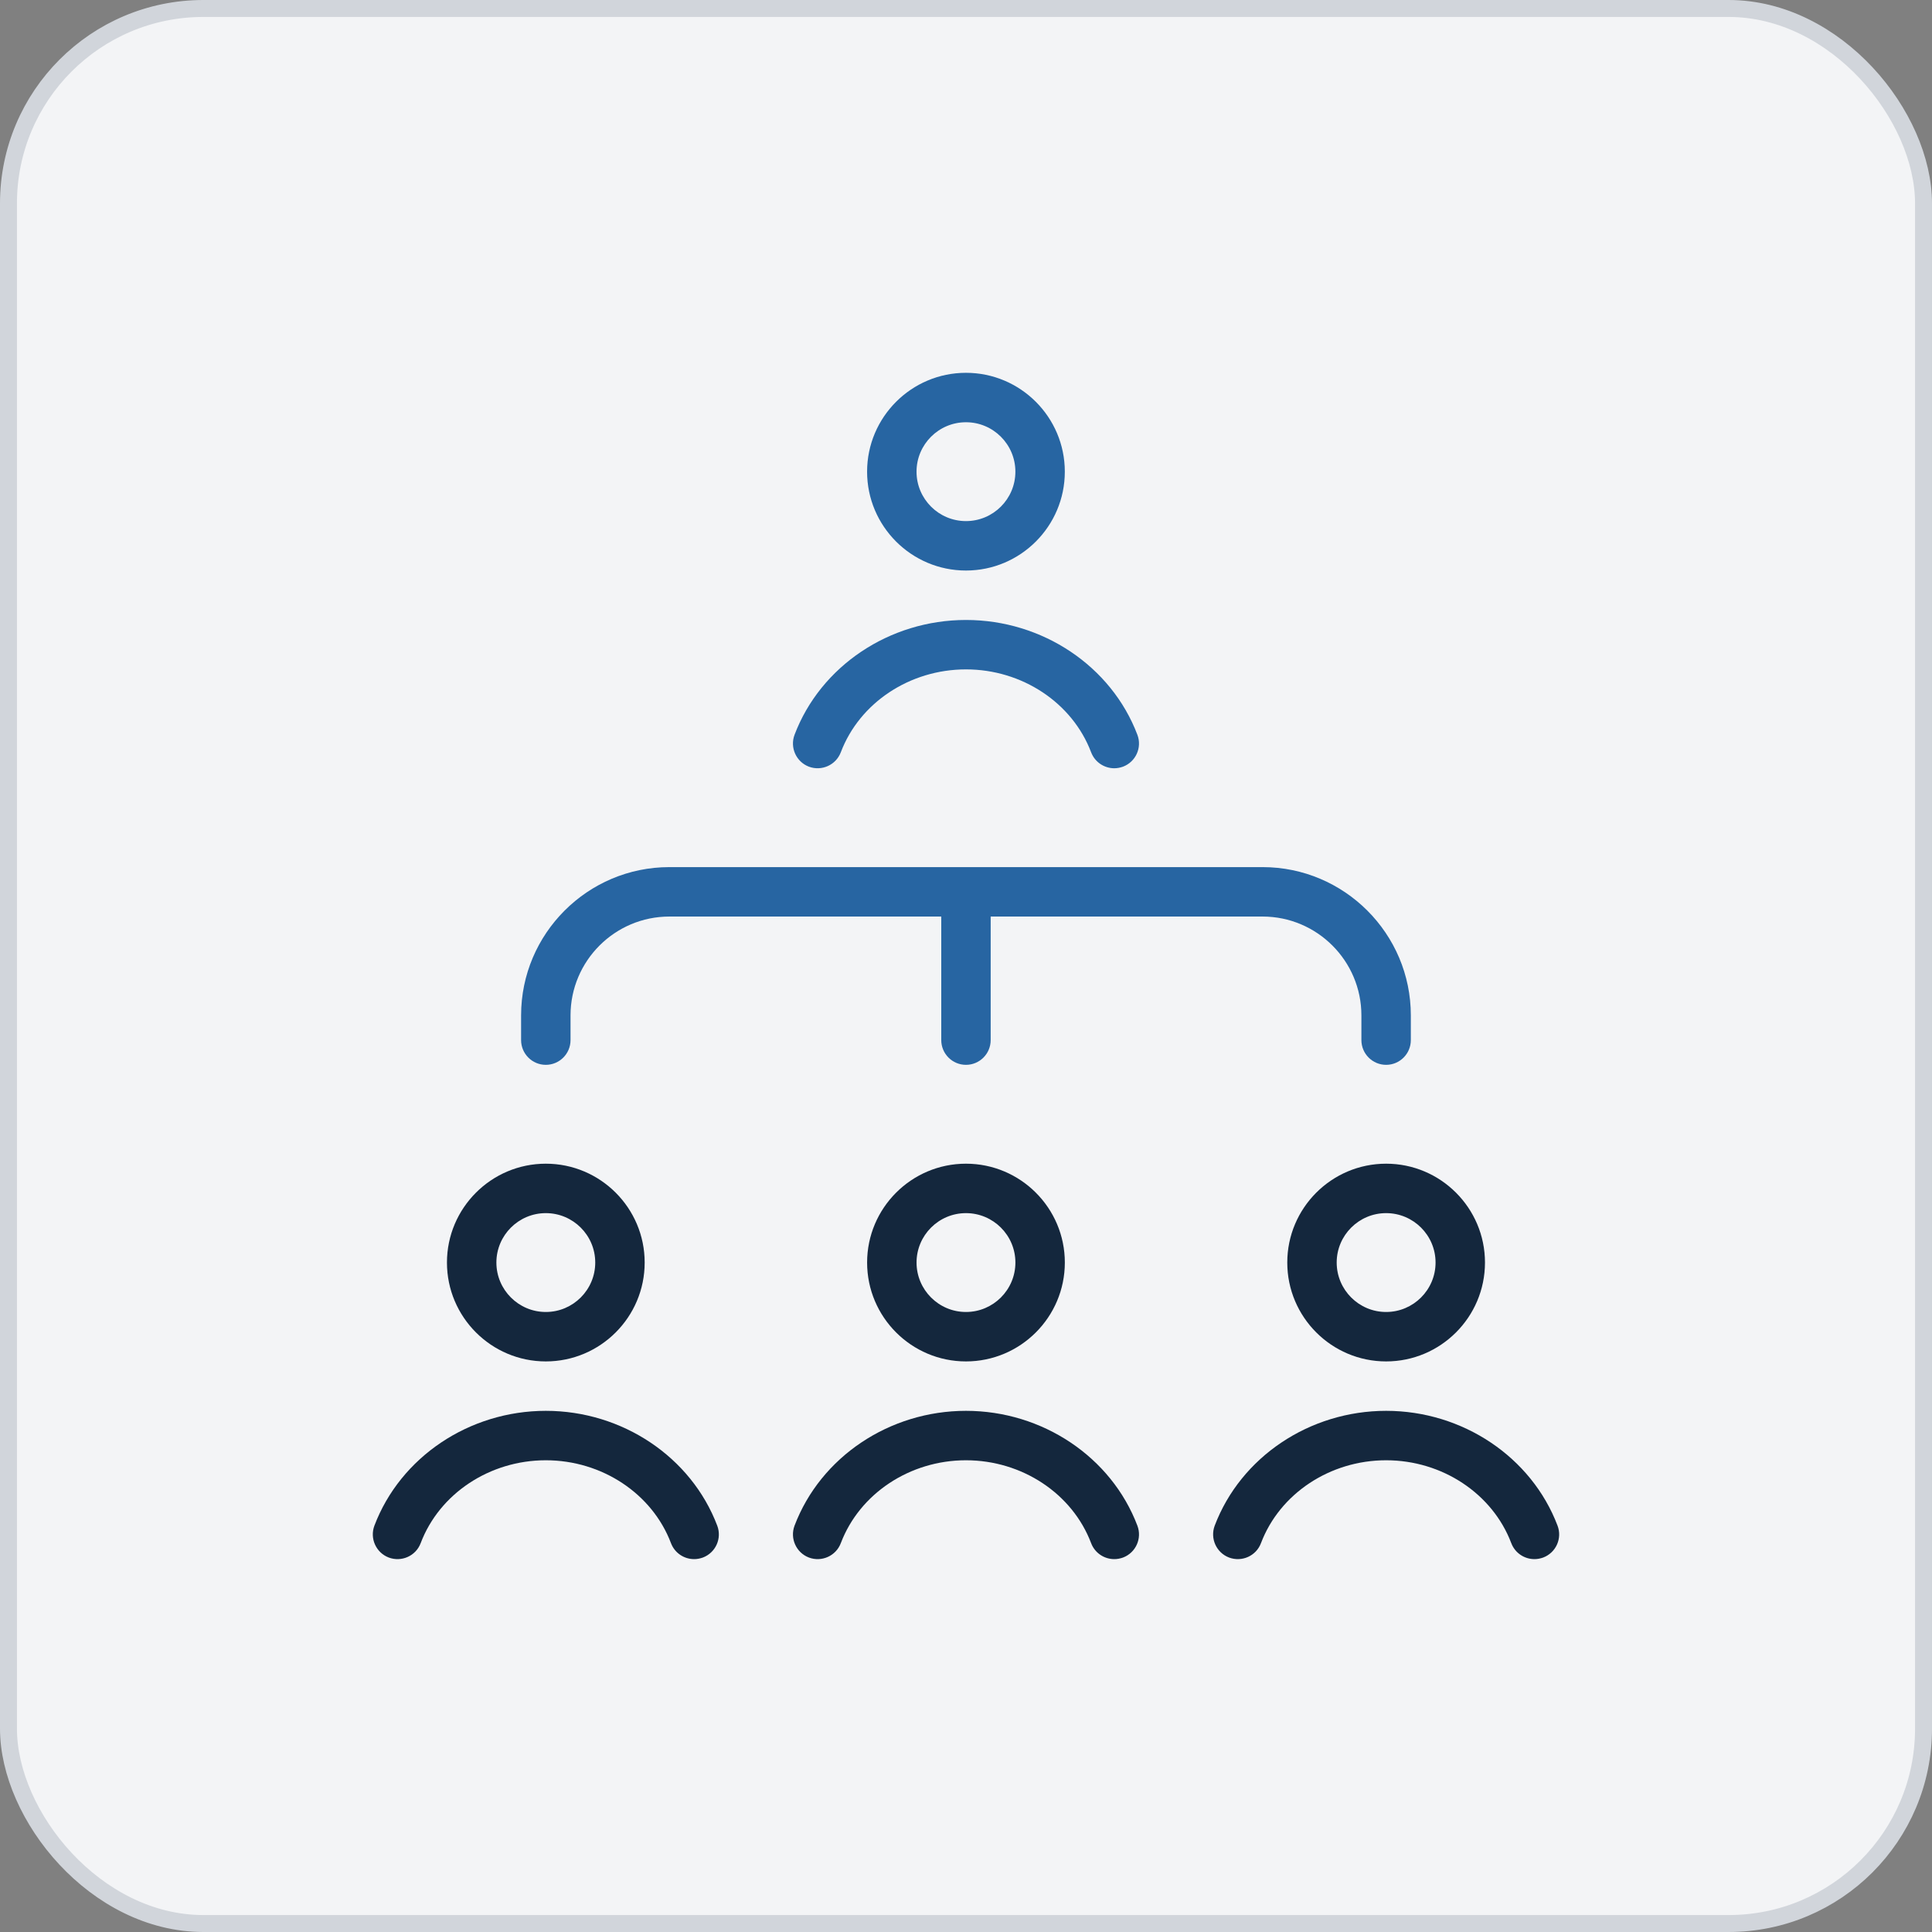 <svg width="114" height="114" viewBox="0 0 114 114" fill="none" xmlns="http://www.w3.org/2000/svg">
<rect x="0" y="0" width="114" height="114" fill="#808080" stroke="none"/>
<rect x="0.5" y="0.5" width="113" height="113" rx="11.5" fill="#F3F4F6"/>
<rect x="0.5" y="0.5" width="113" height="113" rx="11.5" stroke="#D1D5DB"/>
<g clip-path="url(#clip0_7200_35388)">
<path d="M32.207 80.332C35.424 80.332 38.04 77.716 38.04 74.498C38.04 71.281 35.424 68.665 32.207 68.665C28.99 68.665 26.373 71.281 26.373 74.498C26.373 77.716 28.99 80.332 32.207 80.332ZM32.207 71.582C33.814 71.582 35.123 72.888 35.123 74.498C35.123 76.108 33.814 77.415 32.207 77.415C30.6 77.415 29.29 76.108 29.29 74.498C29.29 72.888 30.6 71.582 32.207 71.582ZM51.165 74.498C51.165 77.716 53.781 80.332 56.998 80.332C60.215 80.332 62.832 77.716 62.832 74.498C62.832 71.281 60.215 68.665 56.998 68.665C53.781 68.665 51.165 71.281 51.165 74.498ZM59.915 74.498C59.915 76.108 58.605 77.415 56.998 77.415C55.391 77.415 54.082 76.108 54.082 74.498C54.082 72.888 55.391 71.582 56.998 71.582C58.605 71.582 59.915 72.888 59.915 74.498ZM75.957 74.498C75.957 77.716 78.573 80.332 81.79 80.332C85.007 80.332 87.623 77.716 87.623 74.498C87.623 71.281 85.007 68.665 81.79 68.665C78.573 68.665 75.957 71.281 75.957 74.498ZM84.707 74.498C84.707 76.108 83.397 77.415 81.79 77.415C80.183 77.415 78.873 76.108 78.873 74.498C78.873 72.888 80.183 71.582 81.79 71.582C83.397 71.582 84.707 72.888 84.707 74.498ZM91.056 91.905C90.884 91.966 90.712 91.998 90.54 91.998C89.951 91.998 89.397 91.64 89.175 91.056C88.067 88.131 85.1 86.165 81.79 86.165C78.48 86.165 75.513 88.131 74.405 91.056C74.119 91.812 73.279 92.185 72.524 91.905C71.771 91.619 71.392 90.776 71.675 90.024C73.212 85.97 77.275 83.248 81.79 83.248C86.305 83.248 90.368 85.972 91.905 90.024C92.191 90.776 91.812 91.619 91.056 91.905ZM42.322 90.024C42.608 90.776 42.228 91.619 41.473 91.905C41.301 91.966 41.129 91.998 40.957 91.998C40.368 91.998 39.813 91.64 39.592 91.056C38.483 88.131 35.517 86.165 32.207 86.165C28.896 86.165 25.93 88.131 24.822 91.056C24.536 91.812 23.696 92.185 22.941 91.905C22.188 91.619 21.809 90.776 22.092 90.024C23.629 85.97 27.692 83.248 32.207 83.248C36.722 83.248 40.785 85.972 42.322 90.024ZM67.113 90.024C67.399 90.776 67.02 91.619 66.265 91.905C66.093 91.966 65.921 91.998 65.748 91.998C65.159 91.998 64.605 91.64 64.383 91.056C63.275 88.131 60.309 86.165 56.998 86.165C53.688 86.165 50.722 88.131 49.613 91.056C49.325 91.812 48.485 92.185 47.732 91.905C46.98 91.619 46.6 90.776 46.883 90.024C48.42 85.97 52.483 83.248 56.998 83.248C61.513 83.248 65.576 85.972 67.113 90.024Z" fill="#14273D"/>
<path d="M30.748 59.915V61.373C30.748 62.178 31.401 62.832 32.206 62.832C33.011 62.832 33.665 62.178 33.665 61.373V59.915C33.665 56.698 36.281 54.082 39.498 54.082H55.54V61.373C55.54 62.178 56.193 62.832 56.998 62.832C57.803 62.832 58.456 62.178 58.456 61.373V54.082H74.498C77.715 54.082 80.331 56.698 80.331 59.915V61.373C80.331 62.178 80.985 62.832 81.79 62.832C82.595 62.832 83.248 62.178 83.248 61.373V59.915C83.248 55.091 79.322 51.165 74.498 51.165H39.498C34.674 51.165 30.748 55.091 30.748 59.915Z" fill="#2765A2"/>
<path d="M56.998 36.582C52.483 36.582 48.42 39.303 46.883 43.357C46.6 44.11 46.979 44.953 47.731 45.239C48.484 45.519 49.324 45.145 49.613 44.39C50.721 41.464 53.687 39.498 56.998 39.498C60.308 39.498 63.274 41.464 64.383 44.39C64.604 44.973 65.159 45.332 65.748 45.332C65.92 45.332 66.092 45.3 66.264 45.239C67.019 44.953 67.399 44.11 67.113 43.357C65.576 39.306 61.513 36.582 56.998 36.582Z" fill="#2765A2"/>
<path fill-rule="evenodd" clip-rule="evenodd" d="M56.998 33.665C60.215 33.665 62.831 31.049 62.831 27.832C62.831 24.615 60.215 21.998 56.998 21.998C53.781 21.998 51.164 24.615 51.164 27.832C51.164 31.049 53.781 33.665 56.998 33.665ZM59.914 27.832C59.914 26.222 58.605 24.915 56.998 24.915C55.391 24.915 54.081 26.222 54.081 27.832C54.081 29.442 55.391 30.748 56.998 30.748C58.605 30.748 59.914 29.442 59.914 27.832Z" fill="#2765A2"/>
</g>
<defs>
<clipPath id="clip0_7200_35388">
<rect width="70" height="70" fill="white" transform="translate(22 22)"/>
</clipPath>
</defs>
</svg>

